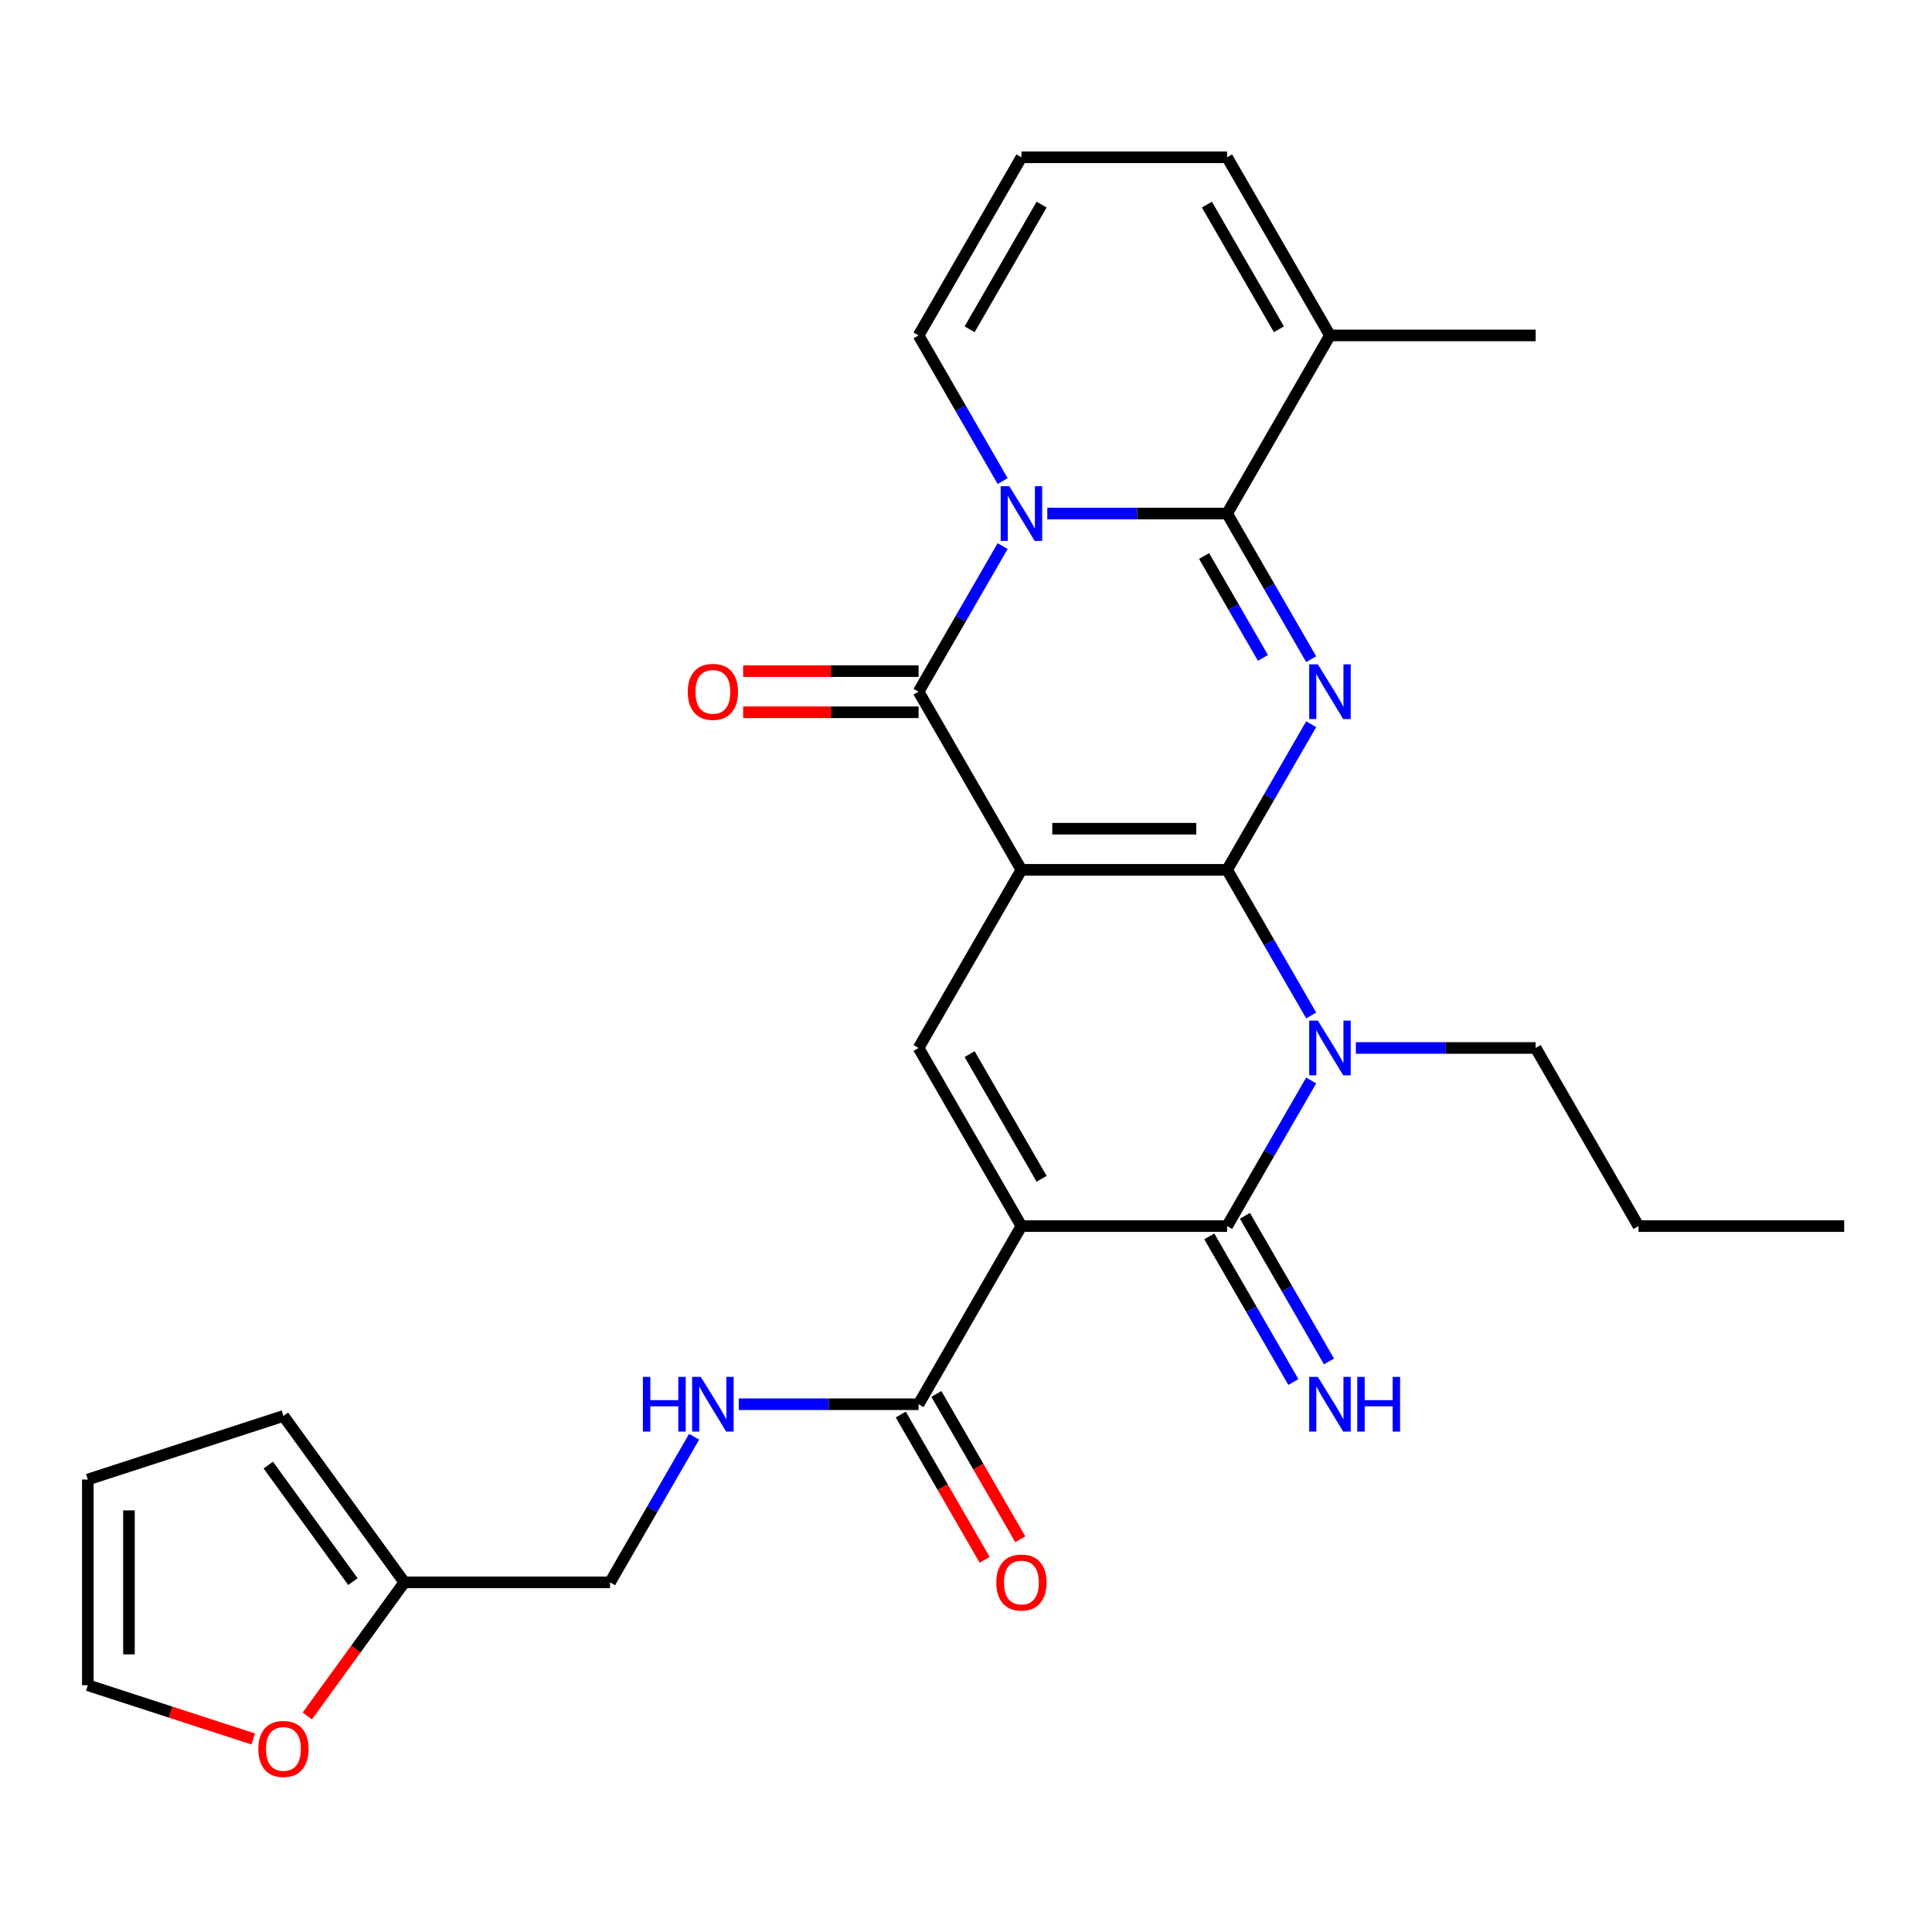 <?xml version='1.0' encoding='iso-8859-1'?>
<svg version='1.1' baseProfile='full'
              xmlns='http://www.w3.org/2000/svg'
                      xmlns:rdkit='http://www.rdkit.org/xml'
                      xmlns:xlink='http://www.w3.org/1999/xlink'
                  xml:space='preserve'
width='1000px' height='1000px' viewBox='0 0 1000 1000'>
<!-- END OF HEADER -->
<rect style='opacity:1.0;fill:#FFFFFF;stroke:none' width='1000' height='1000' x='0' y='0'> </rect>
<path class='bond-0' d='M 635.149,450.225 L 528.684,450.225' style='fill:none;fill-rule:evenodd;stroke:#000000;stroke-width:6px;stroke-linecap:butt;stroke-linejoin:miter;stroke-opacity:1' />
<path class='bond-0' d='M 619.18,428.932 L 544.654,428.932' style='fill:none;fill-rule:evenodd;stroke:#000000;stroke-width:6px;stroke-linecap:butt;stroke-linejoin:miter;stroke-opacity:1' />
<path class='bond-1' d='M 635.149,450.225 L 656.91,412.535' style='fill:none;fill-rule:evenodd;stroke:#000000;stroke-width:6px;stroke-linecap:butt;stroke-linejoin:miter;stroke-opacity:1' />
<path class='bond-1' d='M 656.91,412.535 L 678.67,374.845' style='fill:none;fill-rule:evenodd;stroke:#0000FF;stroke-width:6px;stroke-linecap:butt;stroke-linejoin:miter;stroke-opacity:1' />
<path class='bond-3' d='M 635.149,450.225 L 656.91,487.915' style='fill:none;fill-rule:evenodd;stroke:#000000;stroke-width:6px;stroke-linecap:butt;stroke-linejoin:miter;stroke-opacity:1' />
<path class='bond-3' d='M 656.91,487.915 L 678.67,525.605' style='fill:none;fill-rule:evenodd;stroke:#0000FF;stroke-width:6px;stroke-linecap:butt;stroke-linejoin:miter;stroke-opacity:1' />
<path class='bond-6' d='M 528.684,450.225 L 475.451,358.023' style='fill:none;fill-rule:evenodd;stroke:#000000;stroke-width:6px;stroke-linecap:butt;stroke-linejoin:miter;stroke-opacity:1' />
<path class='bond-8' d='M 528.684,450.225 L 475.451,542.426' style='fill:none;fill-rule:evenodd;stroke:#000000;stroke-width:6px;stroke-linecap:butt;stroke-linejoin:miter;stroke-opacity:1' />
<path class='bond-5' d='M 678.67,341.201 L 656.91,303.511' style='fill:none;fill-rule:evenodd;stroke:#0000FF;stroke-width:6px;stroke-linecap:butt;stroke-linejoin:miter;stroke-opacity:1' />
<path class='bond-5' d='M 656.91,303.511 L 635.149,265.821' style='fill:none;fill-rule:evenodd;stroke:#000000;stroke-width:6px;stroke-linecap:butt;stroke-linejoin:miter;stroke-opacity:1' />
<path class='bond-5' d='M 653.702,340.541 L 638.469,314.158' style='fill:none;fill-rule:evenodd;stroke:#0000FF;stroke-width:6px;stroke-linecap:butt;stroke-linejoin:miter;stroke-opacity:1' />
<path class='bond-5' d='M 638.469,314.158 L 623.237,287.775' style='fill:none;fill-rule:evenodd;stroke:#000000;stroke-width:6px;stroke-linecap:butt;stroke-linejoin:miter;stroke-opacity:1' />
<path class='bond-2' d='M 542.086,265.821 L 588.617,265.821' style='fill:none;fill-rule:evenodd;stroke:#0000FF;stroke-width:6px;stroke-linecap:butt;stroke-linejoin:miter;stroke-opacity:1' />
<path class='bond-2' d='M 588.617,265.821 L 635.149,265.821' style='fill:none;fill-rule:evenodd;stroke:#000000;stroke-width:6px;stroke-linecap:butt;stroke-linejoin:miter;stroke-opacity:1' />
<path class='bond-11' d='M 518.972,249 L 497.212,211.31' style='fill:none;fill-rule:evenodd;stroke:#0000FF;stroke-width:6px;stroke-linecap:butt;stroke-linejoin:miter;stroke-opacity:1' />
<path class='bond-11' d='M 497.212,211.31 L 475.451,173.62' style='fill:none;fill-rule:evenodd;stroke:#000000;stroke-width:6px;stroke-linecap:butt;stroke-linejoin:miter;stroke-opacity:1' />
<path class='bond-29' d='M 518.972,282.643 L 497.212,320.333' style='fill:none;fill-rule:evenodd;stroke:#0000FF;stroke-width:6px;stroke-linecap:butt;stroke-linejoin:miter;stroke-opacity:1' />
<path class='bond-29' d='M 497.212,320.333 L 475.451,358.023' style='fill:none;fill-rule:evenodd;stroke:#000000;stroke-width:6px;stroke-linecap:butt;stroke-linejoin:miter;stroke-opacity:1' />
<path class='bond-7' d='M 678.67,559.248 L 656.91,596.938' style='fill:none;fill-rule:evenodd;stroke:#0000FF;stroke-width:6px;stroke-linecap:butt;stroke-linejoin:miter;stroke-opacity:1' />
<path class='bond-7' d='M 656.91,596.938 L 635.149,634.628' style='fill:none;fill-rule:evenodd;stroke:#000000;stroke-width:6px;stroke-linecap:butt;stroke-linejoin:miter;stroke-opacity:1' />
<path class='bond-23' d='M 701.784,542.426 L 748.316,542.426' style='fill:none;fill-rule:evenodd;stroke:#0000FF;stroke-width:6px;stroke-linecap:butt;stroke-linejoin:miter;stroke-opacity:1' />
<path class='bond-23' d='M 748.316,542.426 L 794.847,542.426' style='fill:none;fill-rule:evenodd;stroke:#000000;stroke-width:6px;stroke-linecap:butt;stroke-linejoin:miter;stroke-opacity:1' />
<path class='bond-4' d='M 528.684,634.628 L 635.149,634.628' style='fill:none;fill-rule:evenodd;stroke:#000000;stroke-width:6px;stroke-linecap:butt;stroke-linejoin:miter;stroke-opacity:1' />
<path class='bond-9' d='M 528.684,634.628 L 475.451,726.83' style='fill:none;fill-rule:evenodd;stroke:#000000;stroke-width:6px;stroke-linecap:butt;stroke-linejoin:miter;stroke-opacity:1' />
<path class='bond-28' d='M 528.684,634.628 L 475.451,542.426' style='fill:none;fill-rule:evenodd;stroke:#000000;stroke-width:6px;stroke-linecap:butt;stroke-linejoin:miter;stroke-opacity:1' />
<path class='bond-28' d='M 539.139,610.151 L 501.877,545.61' style='fill:none;fill-rule:evenodd;stroke:#000000;stroke-width:6px;stroke-linecap:butt;stroke-linejoin:miter;stroke-opacity:1' />
<path class='bond-10' d='M 635.149,265.821 L 688.382,173.62' style='fill:none;fill-rule:evenodd;stroke:#000000;stroke-width:6px;stroke-linecap:butt;stroke-linejoin:miter;stroke-opacity:1' />
<path class='bond-14' d='M 475.451,347.377 L 430.049,347.377' style='fill:none;fill-rule:evenodd;stroke:#000000;stroke-width:6px;stroke-linecap:butt;stroke-linejoin:miter;stroke-opacity:1' />
<path class='bond-14' d='M 430.049,347.377 L 384.648,347.377' style='fill:none;fill-rule:evenodd;stroke:#FF0000;stroke-width:6px;stroke-linecap:butt;stroke-linejoin:miter;stroke-opacity:1' />
<path class='bond-14' d='M 475.451,368.67 L 430.049,368.67' style='fill:none;fill-rule:evenodd;stroke:#000000;stroke-width:6px;stroke-linecap:butt;stroke-linejoin:miter;stroke-opacity:1' />
<path class='bond-14' d='M 430.049,368.67 L 384.648,368.67' style='fill:none;fill-rule:evenodd;stroke:#FF0000;stroke-width:6px;stroke-linecap:butt;stroke-linejoin:miter;stroke-opacity:1' />
<path class='bond-12' d='M 625.929,639.951 L 647.69,677.641' style='fill:none;fill-rule:evenodd;stroke:#000000;stroke-width:6px;stroke-linecap:butt;stroke-linejoin:miter;stroke-opacity:1' />
<path class='bond-12' d='M 647.69,677.641 L 669.45,715.332' style='fill:none;fill-rule:evenodd;stroke:#0000FF;stroke-width:6px;stroke-linecap:butt;stroke-linejoin:miter;stroke-opacity:1' />
<path class='bond-12' d='M 644.37,629.305 L 666.13,666.995' style='fill:none;fill-rule:evenodd;stroke:#000000;stroke-width:6px;stroke-linecap:butt;stroke-linejoin:miter;stroke-opacity:1' />
<path class='bond-12' d='M 666.13,666.995 L 687.89,704.685' style='fill:none;fill-rule:evenodd;stroke:#0000FF;stroke-width:6px;stroke-linecap:butt;stroke-linejoin:miter;stroke-opacity:1' />
<path class='bond-13' d='M 475.451,726.83 L 428.919,726.83' style='fill:none;fill-rule:evenodd;stroke:#000000;stroke-width:6px;stroke-linecap:butt;stroke-linejoin:miter;stroke-opacity:1' />
<path class='bond-13' d='M 428.919,726.83 L 382.388,726.83' style='fill:none;fill-rule:evenodd;stroke:#0000FF;stroke-width:6px;stroke-linecap:butt;stroke-linejoin:miter;stroke-opacity:1' />
<path class='bond-19' d='M 466.231,732.153 L 487.945,769.763' style='fill:none;fill-rule:evenodd;stroke:#000000;stroke-width:6px;stroke-linecap:butt;stroke-linejoin:miter;stroke-opacity:1' />
<path class='bond-19' d='M 487.945,769.763 L 509.659,807.373' style='fill:none;fill-rule:evenodd;stroke:#FF0000;stroke-width:6px;stroke-linecap:butt;stroke-linejoin:miter;stroke-opacity:1' />
<path class='bond-19' d='M 484.671,721.507 L 506.386,759.117' style='fill:none;fill-rule:evenodd;stroke:#000000;stroke-width:6px;stroke-linecap:butt;stroke-linejoin:miter;stroke-opacity:1' />
<path class='bond-19' d='M 506.386,759.117 L 528.1,796.727' style='fill:none;fill-rule:evenodd;stroke:#FF0000;stroke-width:6px;stroke-linecap:butt;stroke-linejoin:miter;stroke-opacity:1' />
<path class='bond-18' d='M 688.382,173.62 L 635.149,81.418' style='fill:none;fill-rule:evenodd;stroke:#000000;stroke-width:6px;stroke-linecap:butt;stroke-linejoin:miter;stroke-opacity:1' />
<path class='bond-18' d='M 661.957,170.436 L 624.694,105.895' style='fill:none;fill-rule:evenodd;stroke:#000000;stroke-width:6px;stroke-linecap:butt;stroke-linejoin:miter;stroke-opacity:1' />
<path class='bond-25' d='M 688.382,173.62 L 794.847,173.62' style='fill:none;fill-rule:evenodd;stroke:#000000;stroke-width:6px;stroke-linecap:butt;stroke-linejoin:miter;stroke-opacity:1' />
<path class='bond-30' d='M 475.451,173.62 L 528.684,81.418' style='fill:none;fill-rule:evenodd;stroke:#000000;stroke-width:6px;stroke-linecap:butt;stroke-linejoin:miter;stroke-opacity:1' />
<path class='bond-30' d='M 501.877,170.436 L 539.139,105.895' style='fill:none;fill-rule:evenodd;stroke:#000000;stroke-width:6px;stroke-linecap:butt;stroke-linejoin:miter;stroke-opacity:1' />
<path class='bond-24' d='M 359.274,743.652 L 337.514,781.342' style='fill:none;fill-rule:evenodd;stroke:#0000FF;stroke-width:6px;stroke-linecap:butt;stroke-linejoin:miter;stroke-opacity:1' />
<path class='bond-24' d='M 337.514,781.342 L 315.753,819.032' style='fill:none;fill-rule:evenodd;stroke:#000000;stroke-width:6px;stroke-linecap:butt;stroke-linejoin:miter;stroke-opacity:1' />
<path class='bond-15' d='M 209.288,819.032 L 315.753,819.032' style='fill:none;fill-rule:evenodd;stroke:#000000;stroke-width:6px;stroke-linecap:butt;stroke-linejoin:miter;stroke-opacity:1' />
<path class='bond-17' d='M 209.288,819.032 L 184.167,853.607' style='fill:none;fill-rule:evenodd;stroke:#000000;stroke-width:6px;stroke-linecap:butt;stroke-linejoin:miter;stroke-opacity:1' />
<path class='bond-17' d='M 184.167,853.607 L 159.047,888.182' style='fill:none;fill-rule:evenodd;stroke:#FF0000;stroke-width:6px;stroke-linecap:butt;stroke-linejoin:miter;stroke-opacity:1' />
<path class='bond-20' d='M 209.288,819.032 L 146.709,732.899' style='fill:none;fill-rule:evenodd;stroke:#000000;stroke-width:6px;stroke-linecap:butt;stroke-linejoin:miter;stroke-opacity:1' />
<path class='bond-20' d='M 182.675,818.628 L 138.869,758.335' style='fill:none;fill-rule:evenodd;stroke:#000000;stroke-width:6px;stroke-linecap:butt;stroke-linejoin:miter;stroke-opacity:1' />
<path class='bond-16' d='M 528.684,81.418 L 635.149,81.418' style='fill:none;fill-rule:evenodd;stroke:#000000;stroke-width:6px;stroke-linecap:butt;stroke-linejoin:miter;stroke-opacity:1' />
<path class='bond-21' d='M 131.047,900.075 L 88.251,886.17' style='fill:none;fill-rule:evenodd;stroke:#FF0000;stroke-width:6px;stroke-linecap:butt;stroke-linejoin:miter;stroke-opacity:1' />
<path class='bond-21' d='M 88.251,886.17 L 45.455,872.264' style='fill:none;fill-rule:evenodd;stroke:#000000;stroke-width:6px;stroke-linecap:butt;stroke-linejoin:miter;stroke-opacity:1' />
<path class='bond-22' d='M 146.709,732.899 L 45.455,765.799' style='fill:none;fill-rule:evenodd;stroke:#000000;stroke-width:6px;stroke-linecap:butt;stroke-linejoin:miter;stroke-opacity:1' />
<path class='bond-31' d='M 45.455,872.264 L 45.455,765.799' style='fill:none;fill-rule:evenodd;stroke:#000000;stroke-width:6px;stroke-linecap:butt;stroke-linejoin:miter;stroke-opacity:1' />
<path class='bond-31' d='M 66.748,856.294 L 66.748,781.769' style='fill:none;fill-rule:evenodd;stroke:#000000;stroke-width:6px;stroke-linecap:butt;stroke-linejoin:miter;stroke-opacity:1' />
<path class='bond-26' d='M 794.847,542.426 L 848.08,634.628' style='fill:none;fill-rule:evenodd;stroke:#000000;stroke-width:6px;stroke-linecap:butt;stroke-linejoin:miter;stroke-opacity:1' />
<path class='bond-27' d='M 848.08,634.628 L 954.545,634.628' style='fill:none;fill-rule:evenodd;stroke:#000000;stroke-width:6px;stroke-linecap:butt;stroke-linejoin:miter;stroke-opacity:1' />
<path  class='atom-2' d='M 682.122 343.863
L 691.402 358.863
Q 692.322 360.343, 693.802 363.023
Q 695.282 365.703, 695.362 365.863
L 695.362 343.863
L 699.122 343.863
L 699.122 372.183
L 695.242 372.183
L 685.282 355.783
Q 684.122 353.863, 682.882 351.663
Q 681.682 349.463, 681.322 348.783
L 681.322 372.183
L 677.642 372.183
L 677.642 343.863
L 682.122 343.863
' fill='#0000FF'/>
<path  class='atom-3' d='M 522.424 251.661
L 531.704 266.661
Q 532.624 268.141, 534.104 270.821
Q 535.584 273.501, 535.664 273.661
L 535.664 251.661
L 539.424 251.661
L 539.424 279.981
L 535.544 279.981
L 525.584 263.581
Q 524.424 261.661, 523.184 259.461
Q 521.984 257.261, 521.624 256.581
L 521.624 279.981
L 517.944 279.981
L 517.944 251.661
L 522.424 251.661
' fill='#0000FF'/>
<path  class='atom-4' d='M 682.122 528.266
L 691.402 543.266
Q 692.322 544.746, 693.802 547.426
Q 695.282 550.106, 695.362 550.266
L 695.362 528.266
L 699.122 528.266
L 699.122 556.586
L 695.242 556.586
L 685.282 540.186
Q 684.122 538.266, 682.882 536.066
Q 681.682 533.866, 681.322 533.186
L 681.322 556.586
L 677.642 556.586
L 677.642 528.266
L 682.122 528.266
' fill='#0000FF'/>
<path  class='atom-13' d='M 682.122 712.67
L 691.402 727.67
Q 692.322 729.15, 693.802 731.83
Q 695.282 734.51, 695.362 734.67
L 695.362 712.67
L 699.122 712.67
L 699.122 740.99
L 695.242 740.99
L 685.282 724.59
Q 684.122 722.67, 682.882 720.47
Q 681.682 718.27, 681.322 717.59
L 681.322 740.99
L 677.642 740.99
L 677.642 712.67
L 682.122 712.67
' fill='#0000FF'/>
<path  class='atom-13' d='M 702.522 712.67
L 706.362 712.67
L 706.362 724.71
L 720.842 724.71
L 720.842 712.67
L 724.682 712.67
L 724.682 740.99
L 720.842 740.99
L 720.842 727.91
L 706.362 727.91
L 706.362 740.99
L 702.522 740.99
L 702.522 712.67
' fill='#0000FF'/>
<path  class='atom-14' d='M 332.766 712.67
L 336.606 712.67
L 336.606 724.71
L 351.086 724.71
L 351.086 712.67
L 354.926 712.67
L 354.926 740.99
L 351.086 740.99
L 351.086 727.91
L 336.606 727.91
L 336.606 740.99
L 332.766 740.99
L 332.766 712.67
' fill='#0000FF'/>
<path  class='atom-14' d='M 362.726 712.67
L 372.006 727.67
Q 372.926 729.15, 374.406 731.83
Q 375.886 734.51, 375.966 734.67
L 375.966 712.67
L 379.726 712.67
L 379.726 740.99
L 375.846 740.99
L 365.886 724.59
Q 364.726 722.67, 363.486 720.47
Q 362.286 718.27, 361.926 717.59
L 361.926 740.99
L 358.246 740.99
L 358.246 712.67
L 362.726 712.67
' fill='#0000FF'/>
<path  class='atom-15' d='M 355.986 358.103
Q 355.986 351.303, 359.346 347.503
Q 362.706 343.703, 368.986 343.703
Q 375.266 343.703, 378.626 347.503
Q 381.986 351.303, 381.986 358.103
Q 381.986 364.983, 378.586 368.903
Q 375.186 372.783, 368.986 372.783
Q 362.746 372.783, 359.346 368.903
Q 355.986 365.023, 355.986 358.103
M 368.986 369.583
Q 373.306 369.583, 375.626 366.703
Q 377.986 363.783, 377.986 358.103
Q 377.986 352.543, 375.626 349.743
Q 373.306 346.903, 368.986 346.903
Q 364.666 346.903, 362.306 349.703
Q 359.986 352.503, 359.986 358.103
Q 359.986 363.823, 362.306 366.703
Q 364.666 369.583, 368.986 369.583
' fill='#FF0000'/>
<path  class='atom-18' d='M 133.709 905.244
Q 133.709 898.444, 137.069 894.644
Q 140.429 890.844, 146.709 890.844
Q 152.989 890.844, 156.349 894.644
Q 159.709 898.444, 159.709 905.244
Q 159.709 912.124, 156.309 916.044
Q 152.909 919.924, 146.709 919.924
Q 140.469 919.924, 137.069 916.044
Q 133.709 912.164, 133.709 905.244
M 146.709 916.724
Q 151.029 916.724, 153.349 913.844
Q 155.709 910.924, 155.709 905.244
Q 155.709 899.684, 153.349 896.884
Q 151.029 894.044, 146.709 894.044
Q 142.389 894.044, 140.029 896.844
Q 137.709 899.644, 137.709 905.244
Q 137.709 910.964, 140.029 913.844
Q 142.389 916.724, 146.709 916.724
' fill='#FF0000'/>
<path  class='atom-20' d='M 515.684 819.112
Q 515.684 812.312, 519.044 808.512
Q 522.404 804.712, 528.684 804.712
Q 534.964 804.712, 538.324 808.512
Q 541.684 812.312, 541.684 819.112
Q 541.684 825.992, 538.284 829.912
Q 534.884 833.792, 528.684 833.792
Q 522.444 833.792, 519.044 829.912
Q 515.684 826.032, 515.684 819.112
M 528.684 830.592
Q 533.004 830.592, 535.324 827.712
Q 537.684 824.792, 537.684 819.112
Q 537.684 813.552, 535.324 810.752
Q 533.004 807.912, 528.684 807.912
Q 524.364 807.912, 522.004 810.712
Q 519.684 813.512, 519.684 819.112
Q 519.684 824.832, 522.004 827.712
Q 524.364 830.592, 528.684 830.592
' fill='#FF0000'/>
</svg>
